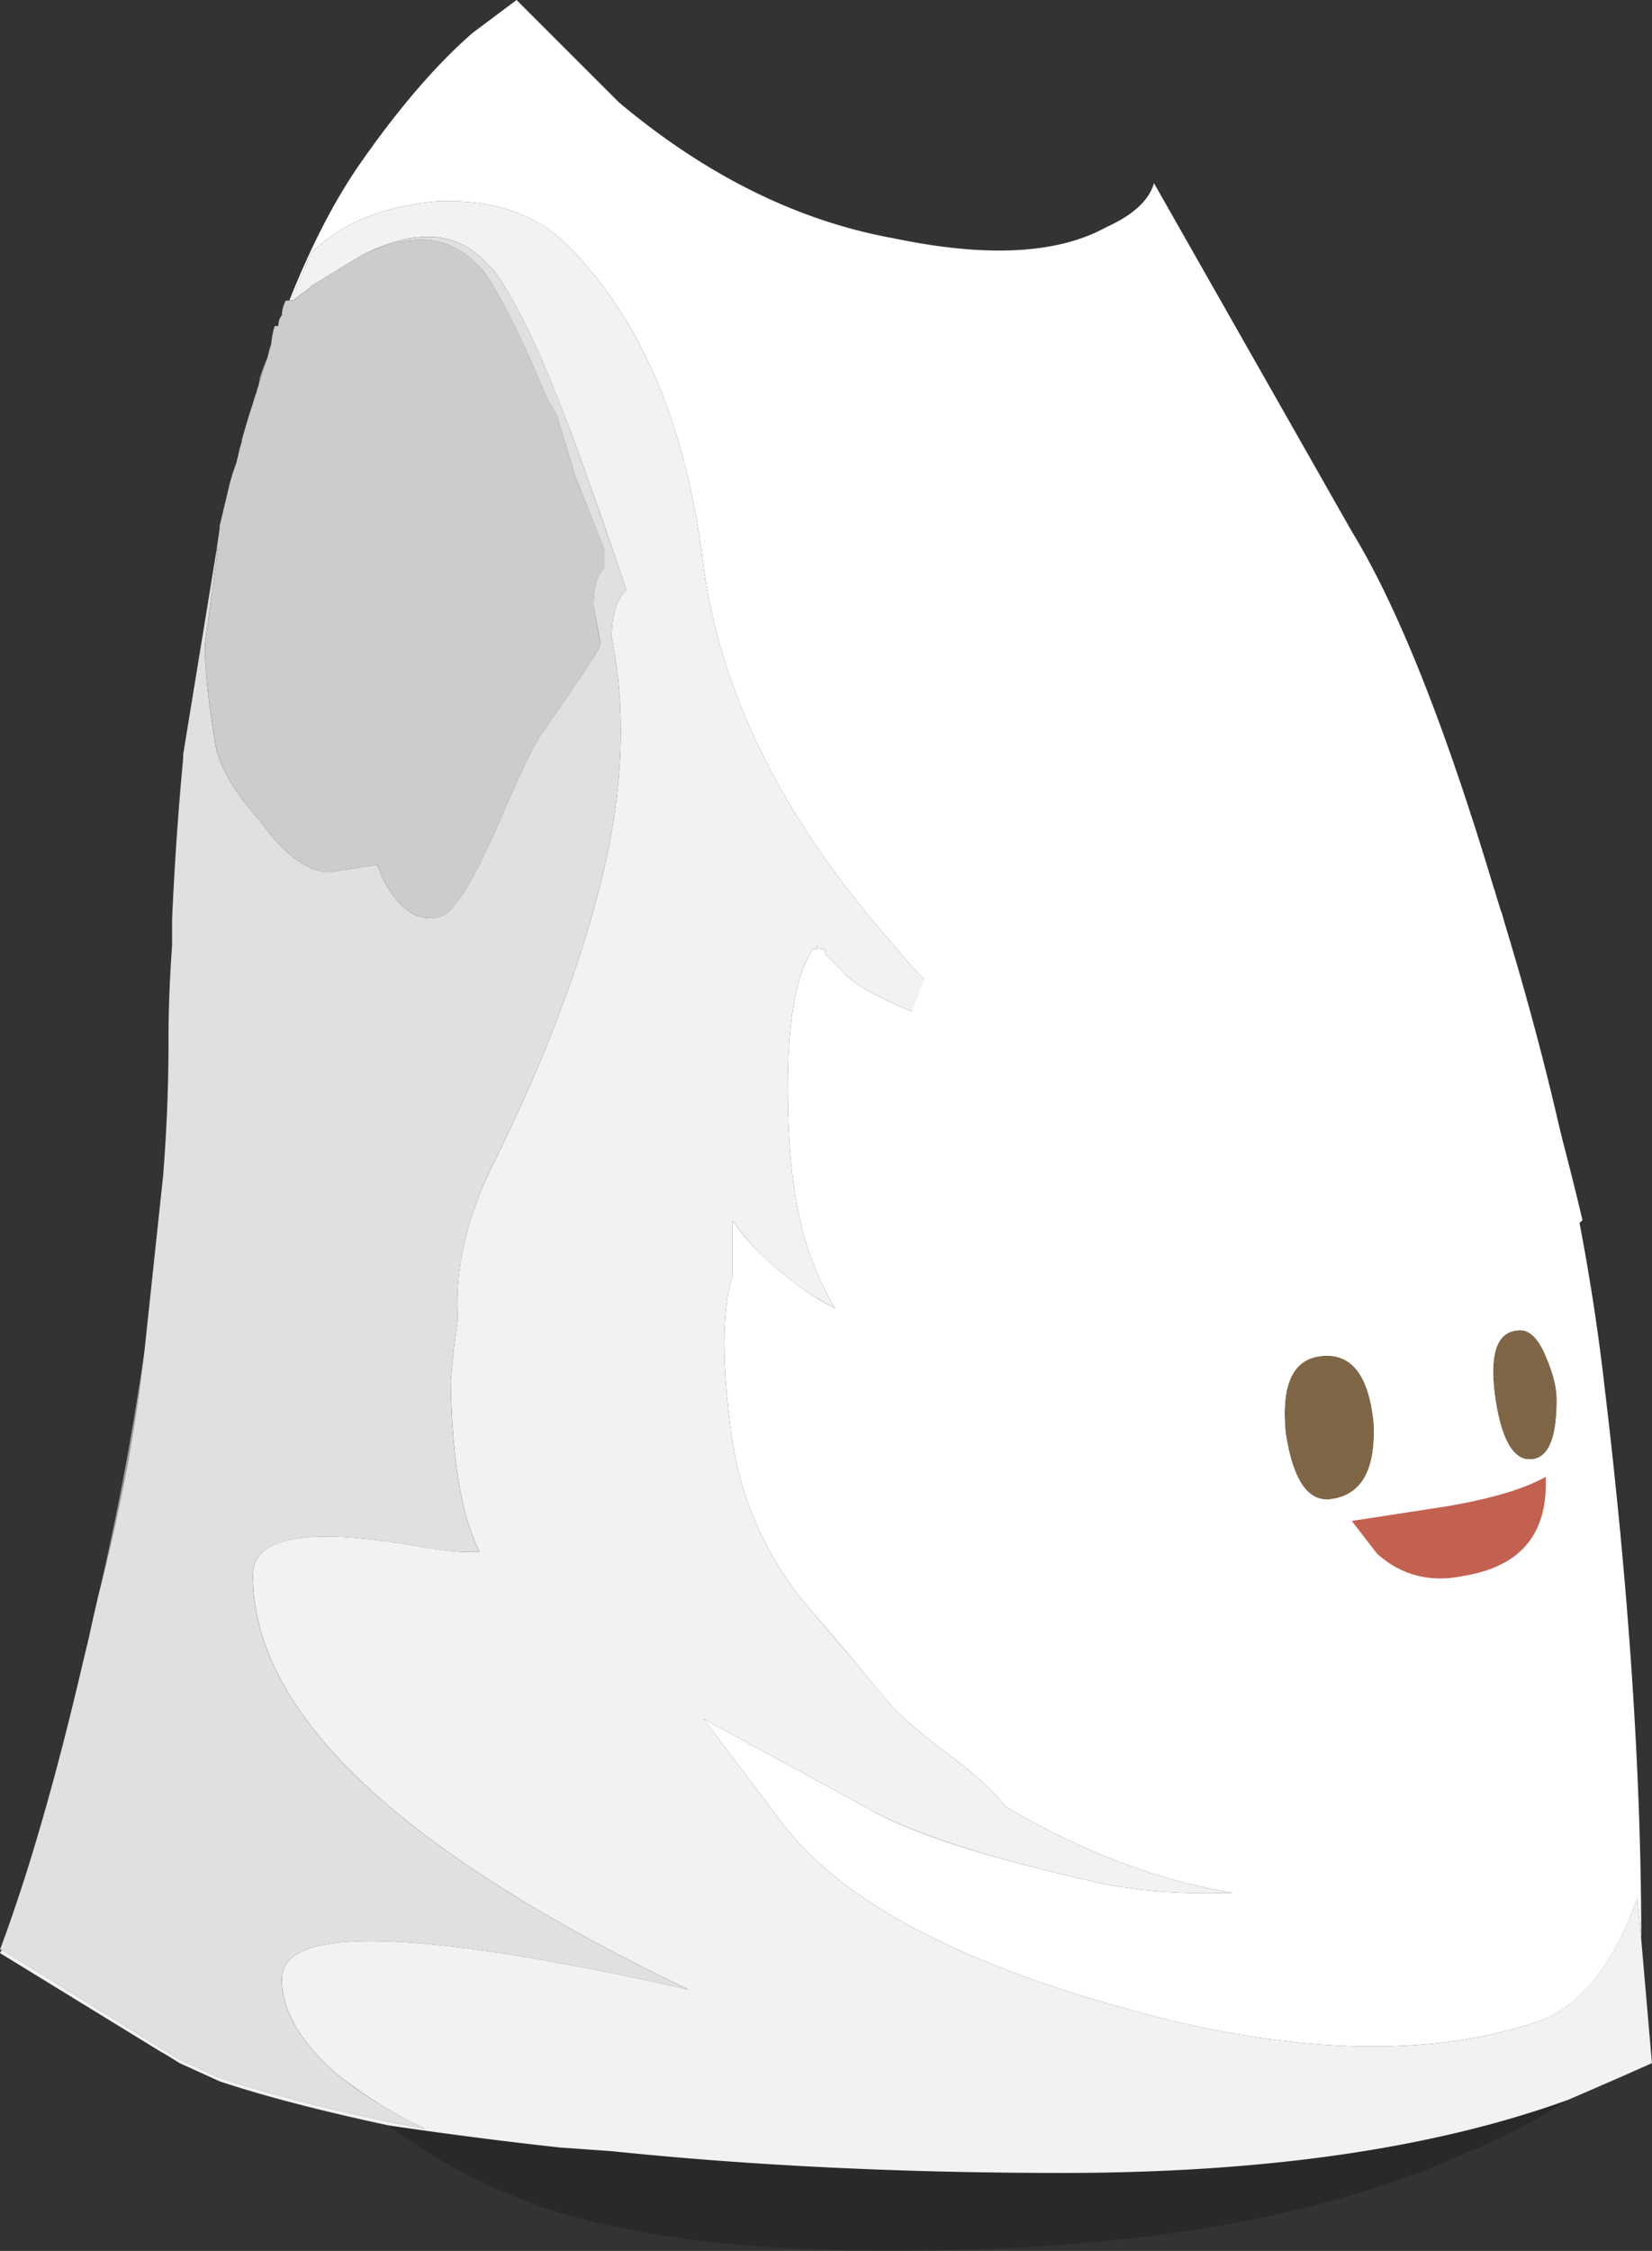 <svg xmlns="http://www.w3.org/2000/svg" viewBox="0 0 22.55 30.712"><rect x="0" y="0" width="22.55" height="30.712" fill="#333333" stroke="none"/><g fill-rule="evenodd"><path d="M3.653 4.873c-.044.132-.084.268-.128.4l.025-.122c.029-.093.064-.185.103-.278z" fill="#bfbfbf"/><path d="M5.298 28.998c.668.103 1.45.201 2.353.304l.699.049c1.934.2 3.984.297 6.152.297 2.763 0 5.063-.332 6.9-.996-.4.264-.918.532-1.553.796-1.768.766-4.034 1.186-6.798 1.25-2.436.068-4.335-.132-5.702-.601a8.003 8.003 0 01-2.052-1.099z" fill-opacity=".196"/><path d="M1.973 18.422a24.4 24.4 0 01-.225 1.529 27.8 27.8 0 01-.4 1.797 38.44 38.44 0 00.625-3.326z" fill="#9f9f9f"/><path d="M3.975 4.1H3.95c.289-.727.606-1.347.953-1.85.532-.766 1.05-1.367 1.547-1.8L7.051 0l1.401 1.4c1.197 1.002 2.447 1.617 3.75 1.852 1.264.264 2.232.215 2.896-.151.37-.167.586-.367.654-.602l2.7 4.752c.63 1.03 1.28 2.666 1.948 4.897.768 2.436 1.265 4.688 1.5 6.753.331 2.763.503 5.283.503 7.548l-.054-.55c-.333.937-.801 1.503-1.396 1.698-1.54.499-3.443.425-5.704-.224-2.255-.635-3.769-1.46-4.55-2.471L9.6 23.452l2.201 1.196c.592.352 1.637.689 3.125 1.025.563.128 1.193.177 1.9.152-1.04-.17-2.07-.567-3.101-1.177-.16-.21-.434-.458-.825-.747-.39-.298-.649-.523-.776-.679a81.522 81.522 0 00-1.074-1.274 4.579 4.579 0 01-1.075-2.446c-.126-.947-.116-1.651.025-2.1v-.752c.161.24.376.473.65.698.249.21.498.377.751.503a4.042 4.042 0 01-.351-.751c-.2-.567-.297-1.32-.297-2.252s.116-1.567.346-1.898h.054v-.05l.048.05h.049l.025.077.224.225c.2.264 1.07.649 2.602 1.148-.635-.235-1.268-.733-1.898-1.5-1.504-1.7-2.37-3.433-2.603-5.2-.235-1.9-.85-3.35-1.851-4.35-.43-.435-1.03-.635-1.796-.602-.738.069-1.304.304-1.705.704-.088.205-.175.42-.273.649z" fill="#fff"/><path d="M5.298 28.998c-.933-.2-1.7-.4-2.3-.6l-.547-.249c-.102-.063-.186-.117-.249-.15L0 26.648l.025-.048 2.177 1.348c.063.034.147.083.25.152l.545.248c.602.2 1.368.4 2.3.6.172.035.338.064.504.098a6.261 6.261 0 01-1.201-.746c-.499-.435-.752-.87-.752-1.299 0-.737 1.85-.684 5.552.146-3.965-1.9-5.947-3.78-5.947-5.65-.01-.531.74-.663 2.246-.4.341.064.625.088.849.079-.244-.479-.38-1.255-.395-2.33.023-.307.058-.59.097-.849-.044-.678.122-1.397.498-2.148.708-1.432 1.196-2.735 1.475-3.902.283-1.162.327-2.246.127-3.247 0-.288.059-.493.175-.625l.025-.024a64.075 64.075 0 00-.45-1.304C7.569 5.215 7.119 4.2 6.748 3.701l-.098-.103c-.4-.443-.966-.488-1.699-.122l-.703.425a.18.18 0 01-.05.049 6.48 6.48 0 00-.2.15h-.023c.098-.228.185-.443.273-.648.4-.4.967-.635 1.705-.704.766-.033 1.366.167 1.796.602C8.75 4.35 9.365 5.8 9.6 7.7c.234 1.767 1.099 3.5 2.603 5.2.63.767 1.263 1.265 1.898 1.5-1.532-.5-2.402-.884-2.602-1.148l-.224-.225-.025-.077h-.049l-.048-.05v.05h-.054c-.23.33-.346.966-.346 1.898s.097 1.685.297 2.252c.093.263.21.517.351.75a3.77 3.77 0 01-.751-.502 3.288 3.288 0 01-.65-.698v.752c-.141.449-.151 1.153-.025 2.1a4.579 4.579 0 001.075 2.446c.595.698.953 1.123 1.074 1.274.127.156.386.381.776.679.391.289.665.537.825.747 1.031.61 2.061 1.007 3.101 1.177-.707.025-1.337-.024-1.9-.152-1.489-.336-2.534-.678-3.125-1.025L9.6 23.452l1.099 1.45c.781 1.011 2.295 1.836 4.55 2.471 2.266.649 4.165.723 5.703.224.595-.195 1.064-.766 1.397-1.699l.053.552.147 1.7c-.367.165-.748.33-1.148.502-1.836.664-4.136.996-6.899.996-2.168 0-4.218-.097-6.152-.297l-.699-.049a62.089 62.089 0 01-2.354-.304z" fill="#f2f2f2"/><path d="M1.348 21.748a27.8 27.8 0 00.4-1.797 24.4 24.4 0 00.225-1.529l.253-2.373c.049-.62.074-1.22.074-1.8v-.05c0-.45.019-.88.049-1.3v-.35A44.12 44.12 0 012.5 10.35v-.054l.449-2.749c.005-.018.015-.043.025-.072l-.176 1.322c0 .367.053.835.15 1.402.07.298.27.635.602 1 .331.465.649.7.953.7l.648-.098c.133.366.318.6.548.698.234.068.4.015.502-.152.132-.131.333-.497.6-1.098.299-.698.499-1.118.602-1.25.463-.67.732-1.064.796-1.202-.03-.166-.064-.346-.099-.546 0-.235.05-.401.152-.504V7.5c-.137-.332-.268-.67-.4-1.002-.103-.331-.186-.615-.255-.848a2.434 2.434 0 01-.146-.25c-.332-.8-.62-1.367-.85-1.7L6.5 3.599c-.372-.39-.884-.435-1.548-.122.733-.366 1.299-.321 1.699.122l.097.103C7.12 4.2 7.57 5.215 8.1 6.748c.166.469.317.903.45 1.304l-.025.024c-.116.132-.175.337-.175.625.2 1.001.156 2.085-.128 3.247-.278 1.166-.766 2.47-1.475 3.901-.375.752-.54 1.47-.497 2.15-.039.258-.074.54-.098.848.015 1.075.152 1.851.395 2.33a3.914 3.914 0 01-.848-.079c-1.505-.263-2.257-.131-2.247.4 0 1.87 1.983 3.75 5.948 5.65-3.701-.83-5.553-.884-5.553-.146 0 .429.254.864.753 1.299.331.268.732.517 1.201.746-.166-.034-.332-.063-.504-.098-.932-.2-1.698-.4-2.3-.6l-.546-.248a3.042 3.042 0 00-.249-.152L.025 26.601H0c.4-1.069.781-2.402 1.152-4.004.034-.141.07-.283.098-.425l.097-.424z" fill="#e0e0e0"/><path d="M3.525 5.273c.044-.132.084-.268.128-.4.014-.058.028-.117.048-.171.01-.097.024-.181.049-.254h.049c0-.063.02-.117.049-.146 0-.069.02-.137.053-.201H4a6.48 6.48 0 01.2-.151.18.18 0 00.049-.05l.703-.424c.664-.313 1.177-.268 1.548.122l.102.103c.23.332.518.899.85 1.699.034.068.083.152.147.25.068.233.15.517.253.848.133.333.264.67.402 1.002v.248c-.103.103-.153.269-.153.504.035.2.064.38.099.546-.064.133-.333.533-.796 1.202-.103.132-.303.552-.602 1.25-.267.6-.468.967-.6 1.098-.102.166-.268.22-.502.151-.23-.097-.415-.33-.548-.697l-.648.098c-.304 0-.622-.236-.953-.7-.332-.365-.532-.702-.601-1-.098-.567-.151-1.036-.151-1.402l.176-1.322c-.01.028-.02.053-.025.072.015-.121.035-.234.049-.346v-.03c.035-.146.068-.288.102-.424.03-.142.069-.284.123-.425l.03-.122c.013-.059.028-.118.048-.177v-.023a9.69 9.69 0 01.152-.503c.013-.049.028-.099.048-.147a.352.352 0 01.024-.078z" fill="#ccc"/><path d="M21.025 15.097c.035.084.074.166.128.254.195.332.297.616.297.85 0 .4-.2.601-.6.601h-.151c-.03 0-.049.014-.049.049-.333.2-.919.351-1.749.448H16.3a12.048 12.048 0 00-.948-.15h-1.05v-.05c-.702.034-1.166-.166-1.401-.6-.131-.235-.2-.6-.2-1.1 0-.834.381-2.03 1.147-3.597.802-1.705 1.534-2.554 2.203-2.554h.103c.13-.064.332-.099.595-.099.166 0 .38.084.654.25h.098c.899 0 1.65.532 2.251 1.602l.376.873c.093.025.16.074.2.152.02.038.05.078.073.122l.074.279.023.024.153.601c.268.795.4 1.396.4 1.796 0 .103-.01.185-.025.249z" fill="#fff"/><path d="M20.753 18.15c.13 0 .248.116.346.35.102.235.151.43.151.6 0 .602-.151.866-.449.802-.201-.069-.332-.371-.401-.904-.067-.566.049-.848.353-.848zm-2.702.35c.402-.033.63.265.699.9.034.633-.151.98-.551 1.05-.333.067-.548-.235-.65-.9-.064-.668.102-1.015.502-1.05z" fill="#7f6647"/><path d="M21.05 16.948c.131.503.366 1.817.698 3.95.035.4-.263.733-.898 1.002-.635.233-1.485.35-2.549.35-.87 0-1.367-.317-1.5-.952v-1.947c0-.304-.102-.884-.302-1.754h-.6c-1.431-.029-2.446-.298-3.048-.795-.433-.401-.648-1.001-.648-1.803 0-.766.448-1.918 1.347-3.452.933-1.699 1.816-2.616 2.651-2.749 1.23-.229 2.549.65 3.95 2.651.093.313.187.615.274.9a4.231 4.231 0 00-.474-.948c-.542-.708-1.098-1.225-1.675-1.553.064.123.074.274.025.449-.132.401-.566.655-1.298.752-.738.103-1.222-.097-1.452-.6a1.496 1.496 0 01-.151-.425c-.517.454-1.035 1.162-1.552 2.124-.464.933-.733 1.768-.797 2.5a.268.268 0 000 .078.446.446 0 01.148-.078c.302-.097.536 0 .702.303.23.366.347.781.347 1.25.015.23-.014.386-.098.473.763.352 1.695.528 2.799.528.966 0 1.87-.103 2.7-.303 1.035-.268 1.635-.498 1.801-.698-.097-.415-.381-1.489-.85-3.228.44 1.475.772 2.7 1.001 3.676a1.241 1.241 0 01-.551.3zm-.297 1.202c-.304 0-.42.282-.353.848.069.533.2.835.401.904.298.064.449-.2.449-.801 0-.17-.049-.366-.151-.6-.098-.235-.215-.352-.346-.352zM19.6 15.8c0 .298-.186.518-.552.65-.395.166-.83.132-1.3-.103-.463-.264-.614-.712-.448-1.347s.484-.967.953-1.002c.897-.067 1.347.533 1.347 1.803zm-.25-4.453c.333.138.581.42.747.855.138.395.118.698-.048.899-.131.234-.366.267-.699.097-.331-.166-.551-.401-.649-.698-.102-.332-.082-.635.049-.9.098-.267.297-.35.6-.253zm-3.251 1.001c.2.367.234.787.102 1.25-.102.367-.317.587-.65.65-.336.068-.717 0-1.151-.201-.401-.165-.532-.497-.401-.995.132-.469.42-.786.85-.952.566-.235.986-.152 1.25.248zm1.952 6.153c-.4.034-.566.381-.502 1.05.102.664.317.966.65.899.4-.064.585-.417.551-1.05-.069-.635-.297-.933-.699-.9zM20 21.498c.766-.131 1.133-.58 1.099-1.347-.298.166-.748.299-1.348.401l-1.298.2.346.449c.332.297.732.4 1.201.297z" fill="#fff"/><path d="M20 21.498c-.469.103-.869 0-1.201-.297l-.347-.449 1.3-.2c.6-.103 1.05-.235 1.347-.401.033.767-.333 1.216-1.099 1.347z" fill="#c26150"/><path d="M19.951 11.4c.167.264.333.582.498.948l.102.4c.03.069.049.151.049.25.469 1.733.747 2.803.85 3.203-.166.2-.766.43-1.801.698-.83.2-1.734.303-2.7.303-1.099 0-2.032-.171-2.799-.503.064-.098.098-.268.098-.498 0-.469-.117-.884-.347-1.25-.166-.303-.4-.4-.702-.303a.555.555 0 00-.148.103v-.103c.064-.732.333-1.562.796-2.5.503-.967 1.022-1.665 1.553-2.1.035.103.084.235.151.401.23.503.714.703 1.451.6.733-.097 1.167-.35 1.3-.752a1.005 1.005 0 000-.449c.565.333 1.117.85 1.65 1.553zm-1.25 1.1c.098.297.318.532.649.698.333.17.568.136.699-.097.166-.202.186-.504.049-.899-.167-.435-.415-.718-.748-.855-.302-.098-.503-.014-.6.254-.131.263-.151.567-.049.898zm-.448 1.498c-.47.035-.787.366-.953 1.001s-.015 1.084.449 1.348c.469.235.904.269 1.299.102.37-.13.552-.35.552-.648 0-1.27-.45-1.87-1.348-1.803zm-3.853.049c.434.201.815.269 1.151.201.333-.064.548-.284.65-.65.132-.464.098-.884-.102-1.25-.264-.4-.684-.484-1.25-.249-.43.167-.718.484-.85.953-.131.497 0 .83.401.995z" fill="#fff"/></g></svg>